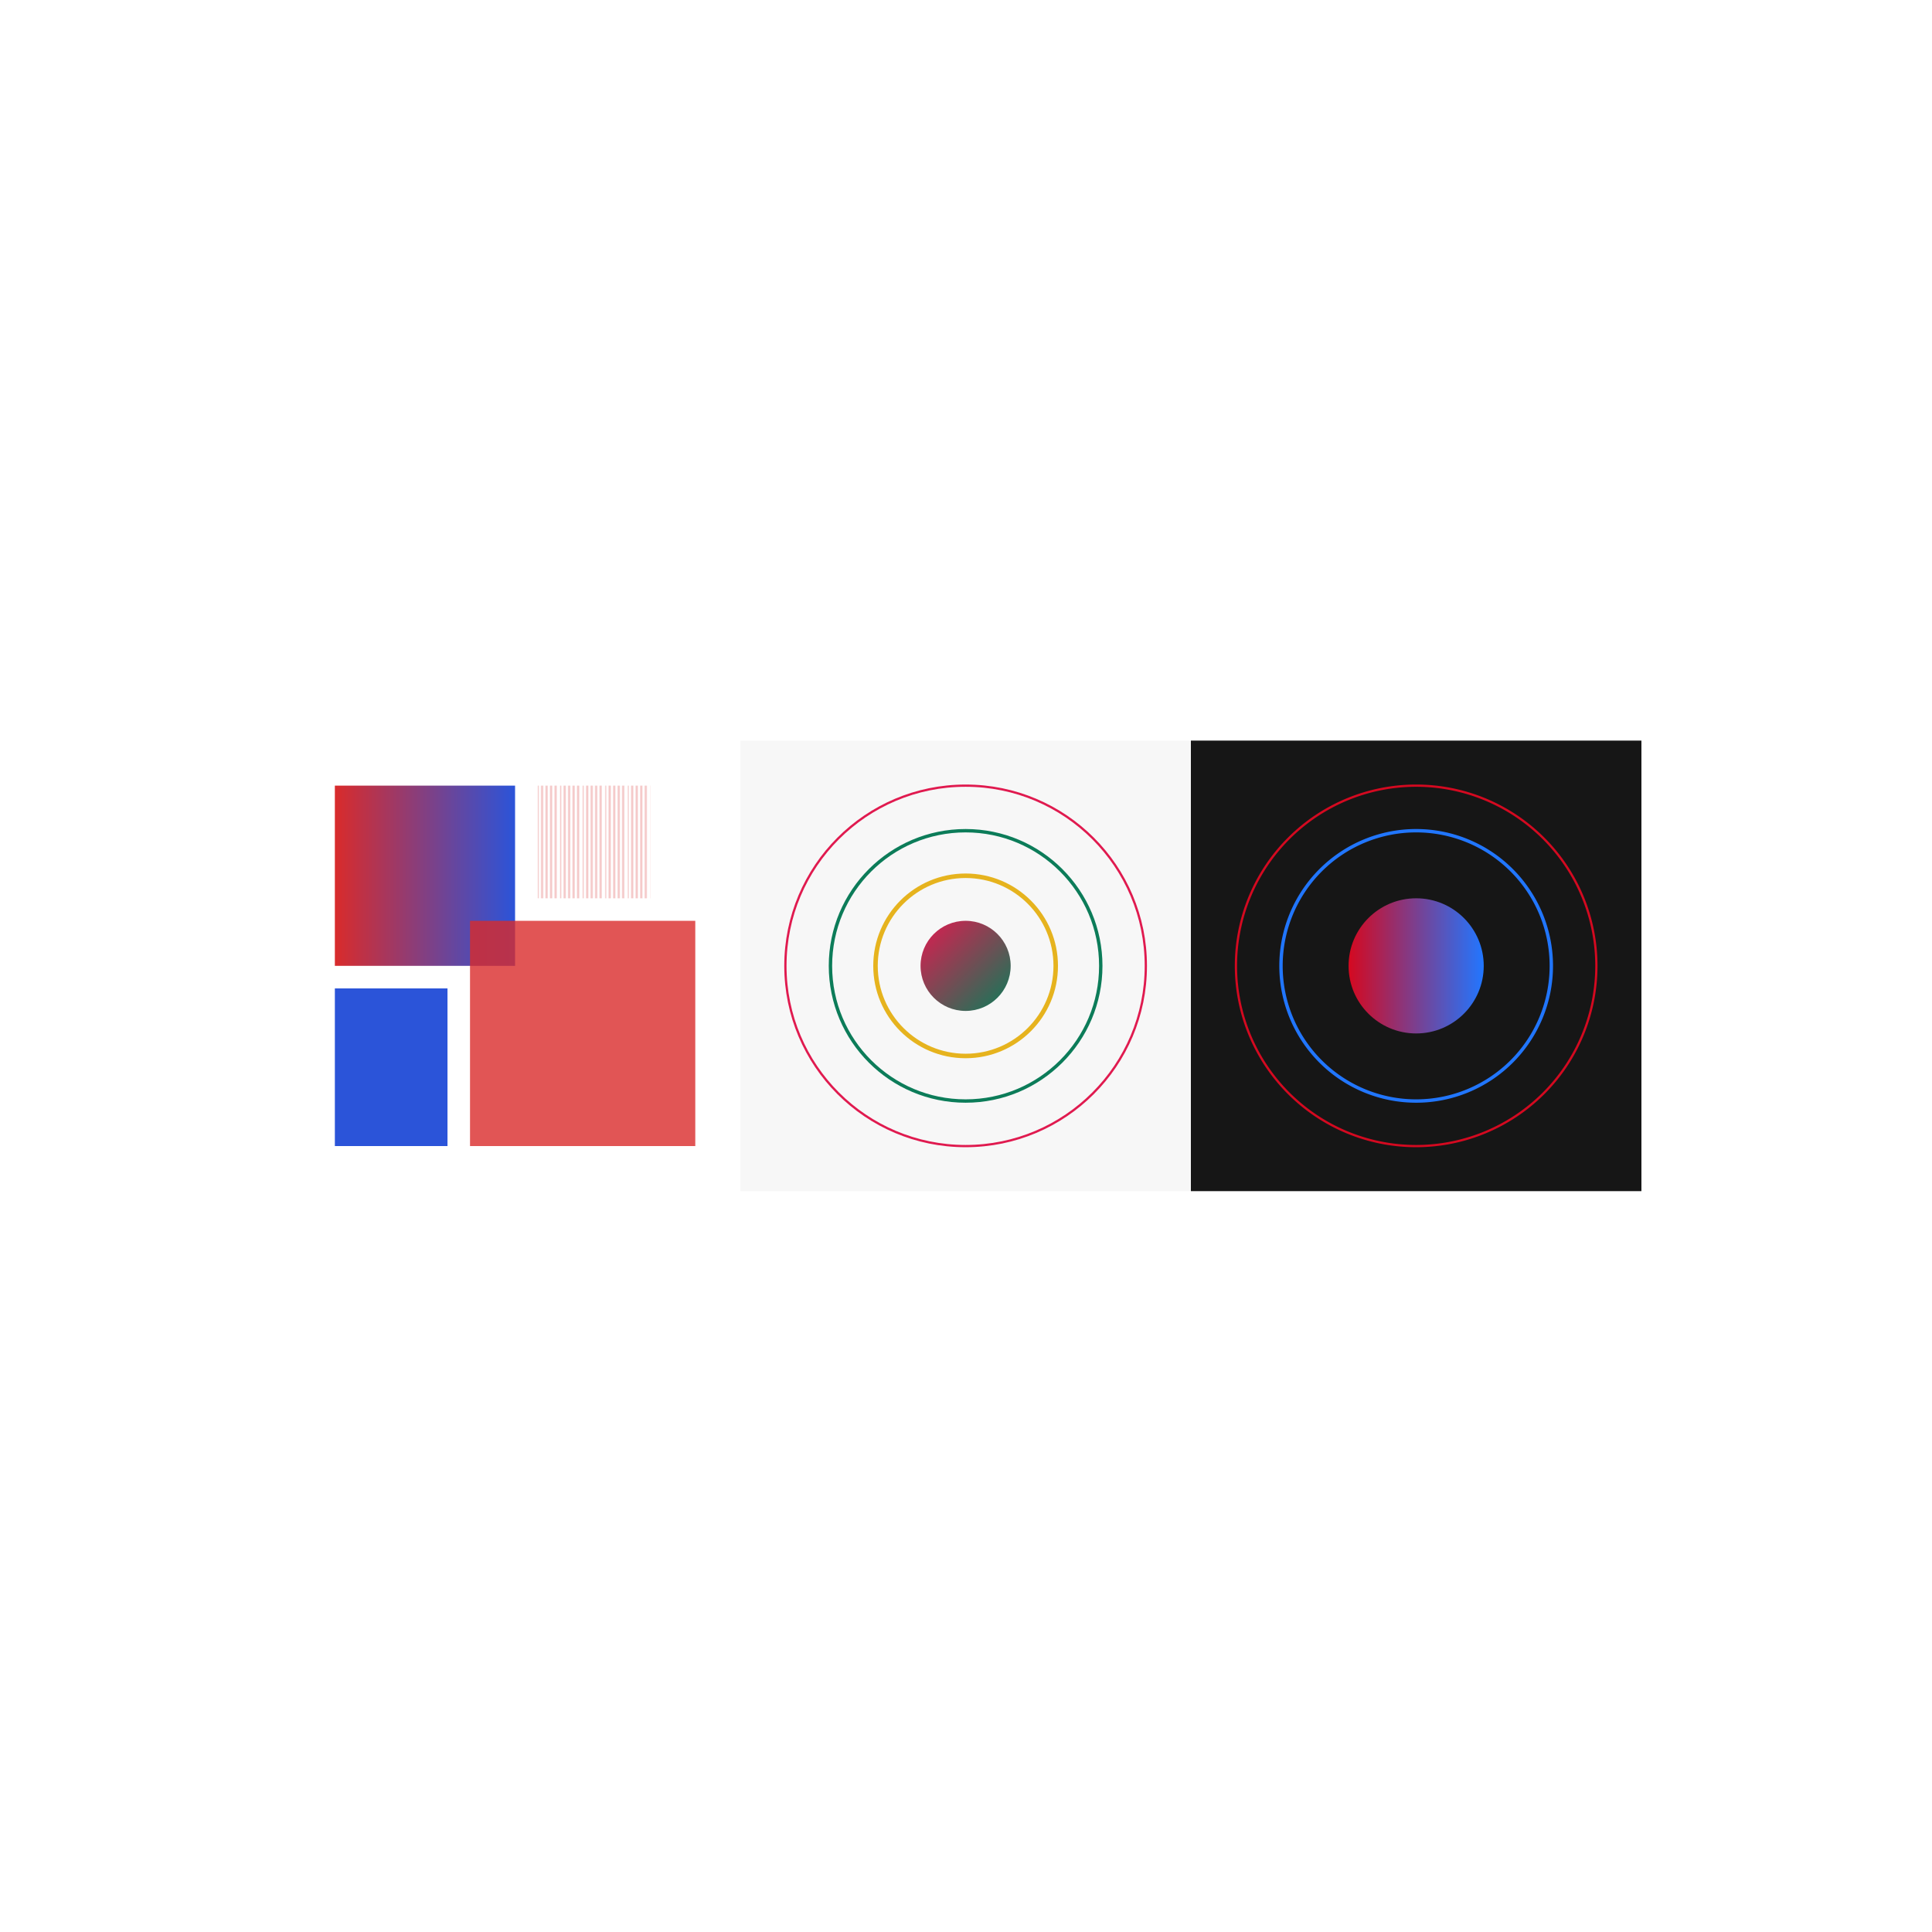 <svg xmlns="http://www.w3.org/2000/svg" version="1.1" xmlns:xlink="http://www.w3.org/1999/xlink" xmlns:svgjs="http://svgjs.dev/svgjs" width="1000" height="1000"><g clip-path="url(#SvgjsClipPath1014)"><rect width="1000" height="1000" fill="#ffffff"></rect><g transform="matrix(0.583,0,0,0.583,150,383.333)"><svg xmlns="http://www.w3.org/2000/svg" version="1.1" xmlns:xlink="http://www.w3.org/1999/xlink" xmlns:svgjs="http://svgjs.dev/svgjs" width="1200" height="400"><svg xmlns="http://www.w3.org/2000/svg" viewBox="0 0 1200 400">
  <!-- Example 1: Grid Composition with Mondrian palette -->
  <svg x="0" y="0" width="400" height="400">
    <defs>
      <linearGradient id="grad1-1">
        <stop offset="0%" style="stop-color:#D92B2B"></stop>
        <stop offset="100%" style="stop-color:#2B54D9"></stop>
      </linearGradient>
      <pattern id="pattern1-1" patternUnits="userSpaceOnUse" width="20" height="20">
        <line x1="0" y1="0" x2="0" y2="20" stroke="#D92B2B" stroke-width="0.5"></line>
        <line x1="4" y1="0" x2="4" y2="20" stroke="#D92B2B" stroke-width="0.5"></line>
        <line x1="8" y1="0" x2="8" y2="20" stroke="#D92B2B" stroke-width="0.5"></line>
        <line x1="12" y1="0" x2="12" y2="20" stroke="#D92B2B" stroke-width="0.5"></line>
        <line x1="16" y1="0" x2="16" y2="20" stroke="#D92B2B" stroke-width="0.5"></line>
      </pattern>
    <clipPath id="SvgjsClipPath1014"><rect width="1000" height="1000" x="0" y="0" rx="350" ry="350"></rect></clipPath></defs>
    <rect width="400" height="400" fill="#FFFFFF"></rect>
    <rect x="40" y="40" width="160" height="160" fill="url(#grad1-1)">
      <animate attributeName="opacity" values="0.5;1;0.5" dur="3s" repeatCount="indefinite"></animate>
    </rect>
    <rect x="220" y="40" width="100" height="100" fill="url(#pattern1-1)">
      <animate attributeName="opacity" values="0.5;1;0.5" dur="3s" begin="1s" repeatCount="indefinite"></animate>
    </rect>
    <rect x="40" y="220" width="100" height="140" fill="#2B54D9">
      <animate attributeName="opacity" values="0.5;1;0.5" dur="3s" begin="2s" repeatCount="indefinite"></animate>
    </rect>
    <rect x="160" y="160" width="200" height="200" fill="#D92B2B" opacity="0.8"></rect>
  </svg>

  <!-- Example 2: Radial Composition with Bauhaus palette -->
  <svg x="400" y="0" width="400" height="400">
    <defs>
      <linearGradient id="grad2-1" x1="0%" y1="0%" x2="100%" y2="100%">
        <stop offset="0%" style="stop-color:#E01A4F"></stop>
        <stop offset="100%" style="stop-color:#0C7C59"></stop>
      </linearGradient>
    </defs>
    <rect width="400" height="400" fill="#F7F7F7"></rect>
    <g transform="translate(200,200)">
      <circle r="160" fill="none" stroke="#E01A4F" stroke-width="2">
        <animate attributeName="stroke-width" values="2;4;2" dur="4s" repeatCount="indefinite"></animate>
      </circle>
      <circle r="120" fill="none" stroke="#0C7C59" stroke-width="3">
        <animate attributeName="stroke-width" values="3;6;3" dur="4s" begin="1s" repeatCount="indefinite"></animate>
      </circle>
      <circle r="80" fill="none" stroke="#E6B31E" stroke-width="4">
        <animate attributeName="stroke-width" values="4;8;4" dur="4s" begin="2s" repeatCount="indefinite"></animate>
      </circle>
      <circle r="40" fill="url(#grad2-1)"></circle>
    </g>
  </svg>

  <!-- Example 3: Orbital Composition with Suprematism palette -->
  <svg x="800" y="0" width="400" height="400">
    <defs>
      <linearGradient id="grad3-1">
        <stop offset="0%" style="stop-color:#D40920"></stop>
        <stop offset="100%" style="stop-color:#2176FF"></stop>
      </linearGradient>
    </defs>
    <rect width="400" height="400" fill="#161616"></rect>
    <g transform="translate(200,200)">
      <path d="M 0,160 A 160,160 0 0,1 0,-160 A 160,160 0 0,1 0,160" fill="none" stroke="#D40920" stroke-width="2" transform="rotate(45)">
        <animate attributeName="stroke-dasharray" values="0,1000;1000,0;0,1000" dur="8s" repeatCount="indefinite"></animate>
      </path>
      <path d="M 0,120 A 120,120 0 0,1 0,-120 A 120,120 0 0,1 0,120" fill="none" stroke="#2176FF" stroke-width="3" transform="rotate(-45)">
        <animate attributeName="stroke-dasharray" values="0,800;800,0;0,800" dur="6s" repeatCount="indefinite"></animate>
      </path>
      <circle r="60" fill="url(#grad3-1)">
        <animate attributeName="r" values="60;65;60" dur="4s" repeatCount="indefinite"></animate>
      </circle>
    </g>
  </svg>
</svg></svg></g></g></svg>